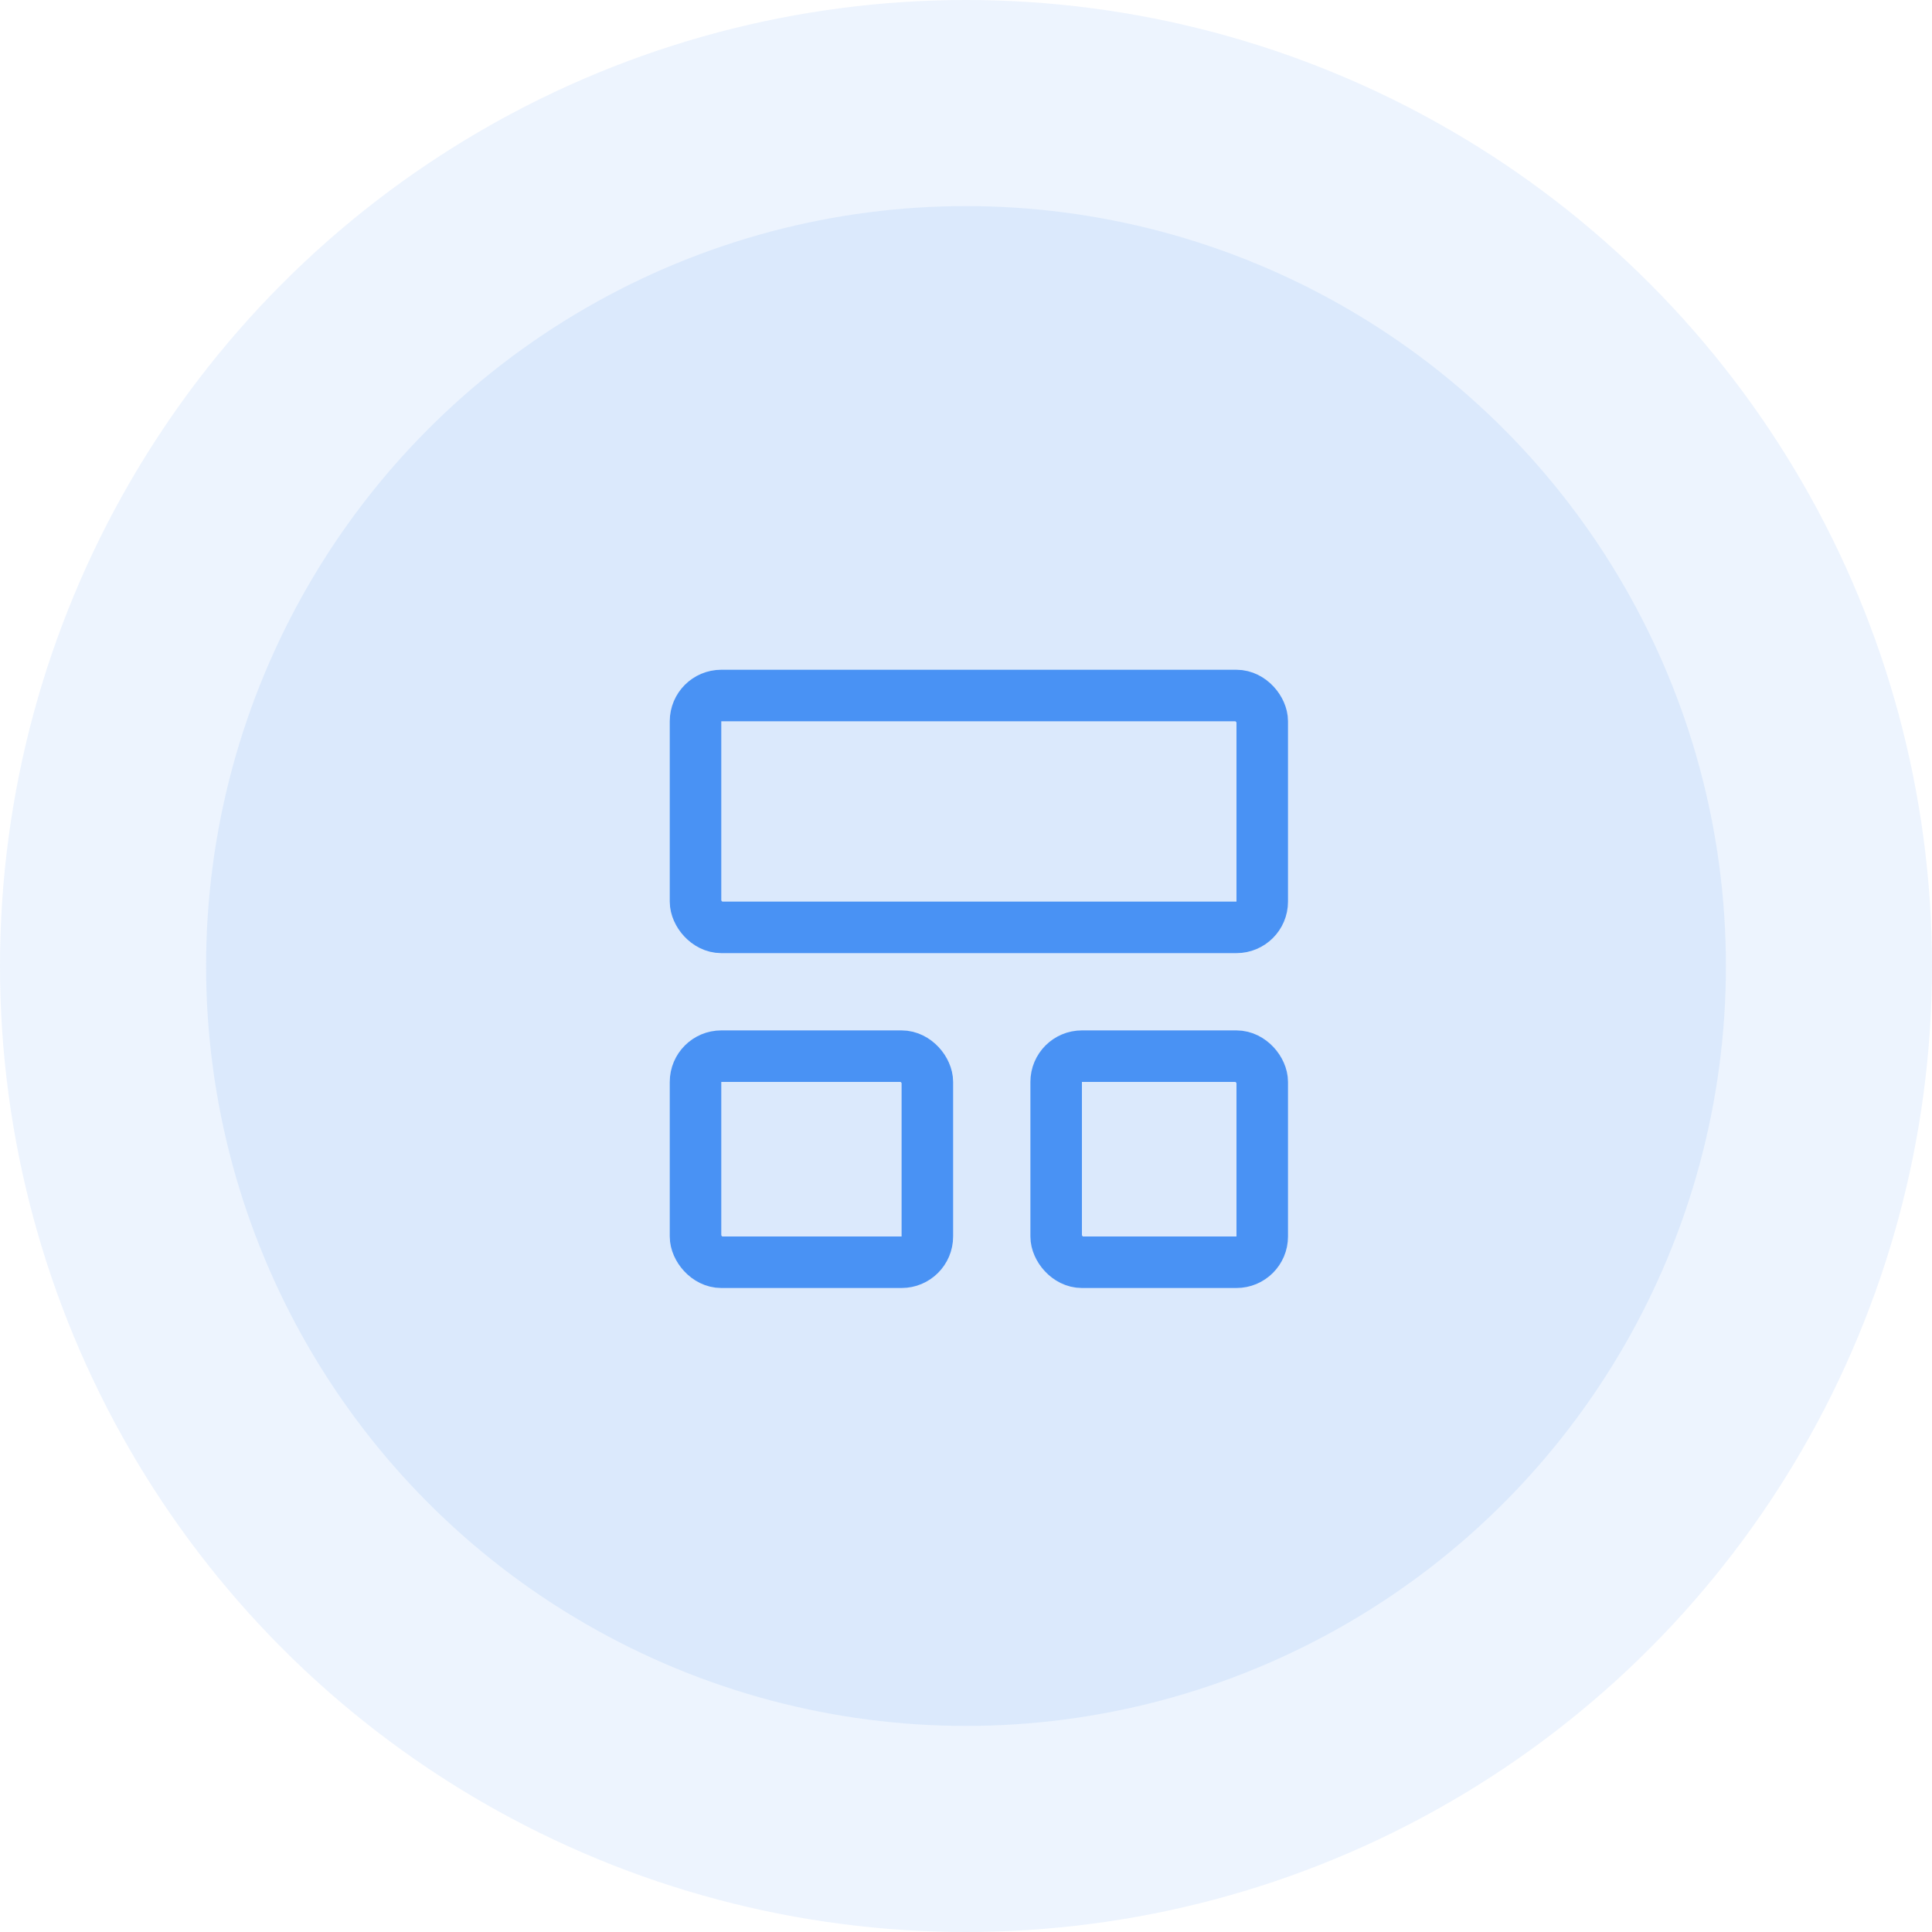 <svg xmlns="http://www.w3.org/2000/svg" width="75" height="75" viewBox="0 0 75 75">
  <g id="Group_63" data-name="Group 63" transform="translate(-1298 -169)">
    <circle id="Ellipse_35" data-name="Ellipse 35" cx="37.5" cy="37.5" r="37.5" transform="translate(1298 169)" fill="#4992f4" opacity="0.1"/>
    <circle id="Ellipse_36" data-name="Ellipse 36" cx="29.5" cy="29.5" r="29.5" transform="translate(1306 177)" fill="#4992f4" opacity="0.11"/>
    <g id="Group_62" data-name="Group 62" transform="translate(1322 193)">
      <rect id="Rectangle_6" data-name="Rectangle 6" width="22" height="9" rx="1" transform="translate(3 3)" fill="none" stroke="#4992f4" stroke-linecap="round" stroke-linejoin="round" stroke-width="2"/>
      <rect id="Rectangle_7" data-name="Rectangle 7" width="9" height="8" rx="1" transform="translate(3 17)" fill="none" stroke="#4992f4" stroke-linecap="round" stroke-linejoin="round" stroke-width="2"/>
      <rect id="Rectangle_8" data-name="Rectangle 8" width="8" height="8" rx="1" transform="translate(17 17)" fill="none" stroke="#4992f4" stroke-linecap="round" stroke-linejoin="round" stroke-width="2"/>
    </g>
  </g>
</svg>
